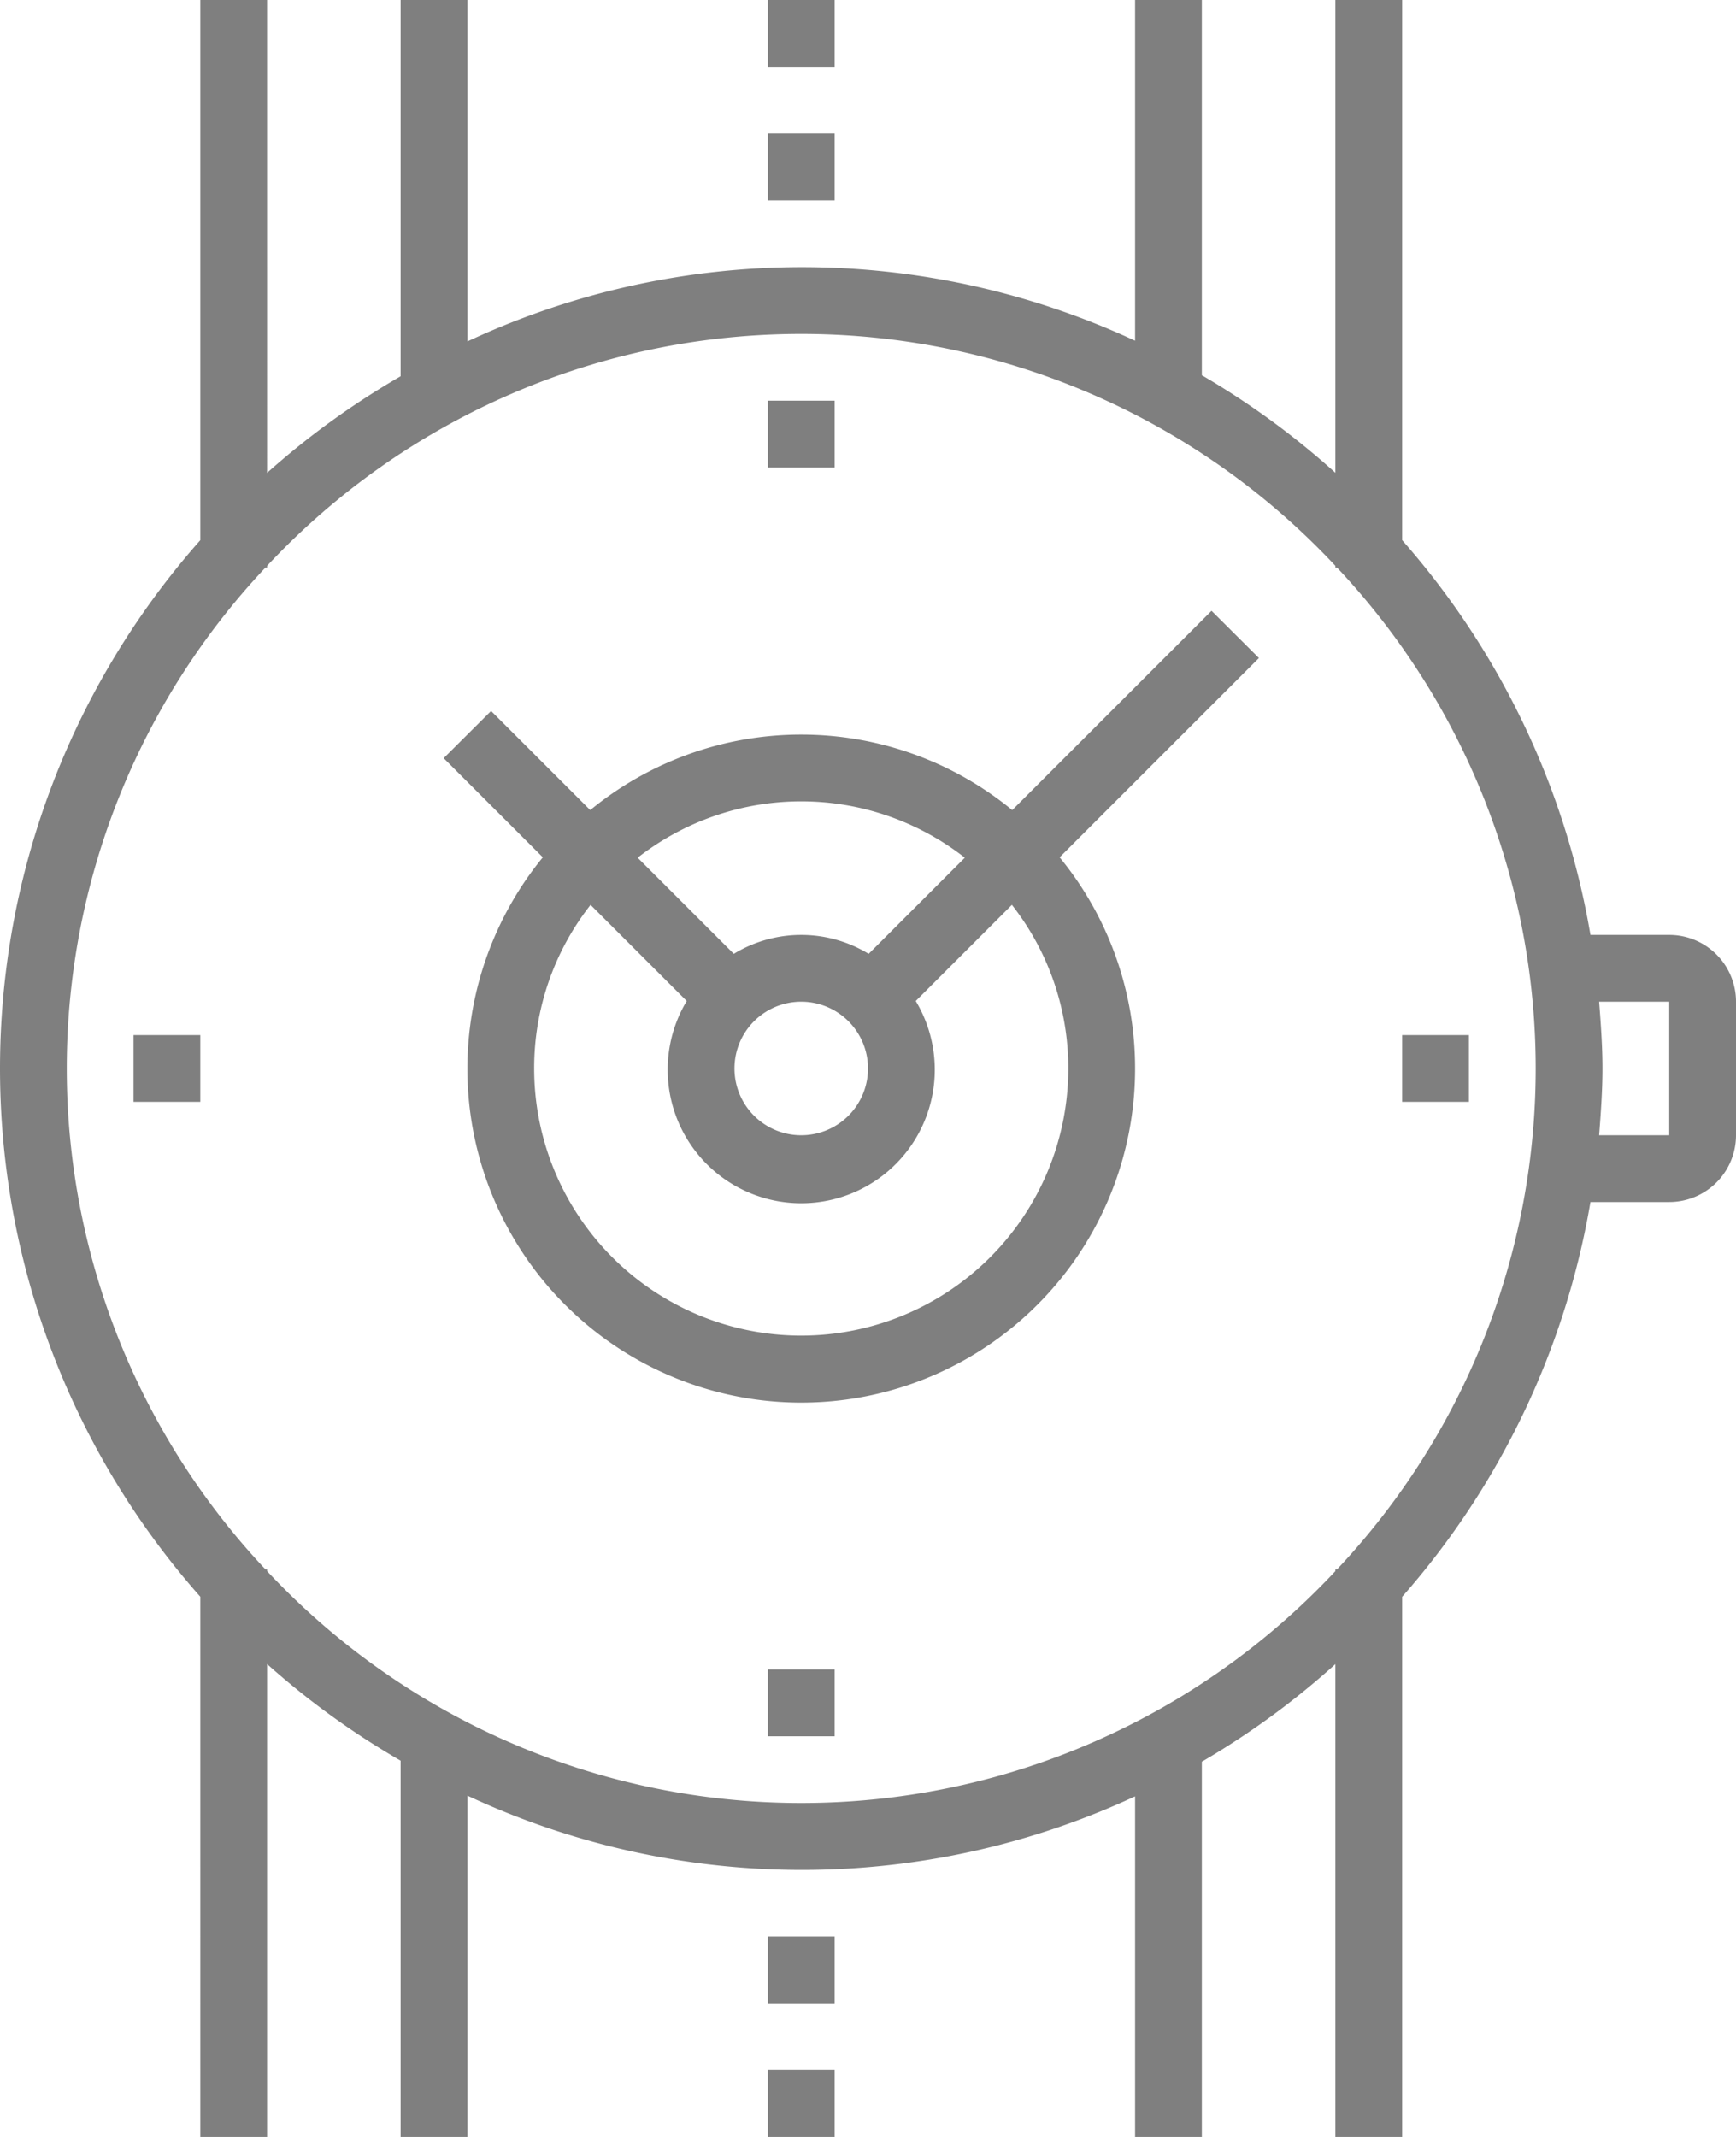 <svg xmlns="http://www.w3.org/2000/svg" width="52" height="64" viewBox="0 0 52 64">
  <defs>
    <style>
      .cls-1 {
        fill: #7f7f7f;
        fill-rule: evenodd;
      }
    </style>
  </defs>
  <path id="_310.svg" data-name="310.svg" class="cls-1" d="M2553,121h-2.36a23.958,23.958,0,0,1-5.64,11.823V149h-2V134.839a24.05,24.05,0,0,1-4,2.923V149h-2V138.8a23.681,23.681,0,0,1-20-.022V149h-2V137.731a24.059,24.059,0,0,1-4-2.894V149h-2V132.821a23.86,23.86,0,0,1,0-31.643V85h2V99.162a24.119,24.119,0,0,1,4-2.893V85h2V95.226a23.683,23.683,0,0,1,20-.022V85h2V96.238a24.046,24.046,0,0,1,4,2.922V85h2v16.177A23.958,23.958,0,0,1,2550.64,113H2553a2,2,0,0,1,2,2v4A2,2,0,0,1,2553,121Zm-9.95-19H2543v-0.053a21.9,21.9,0,0,0-32,0V102h-0.05a21.883,21.883,0,0,0,0,30H2511v0.053a21.9,21.9,0,0,0,32,0V132h0.05A21.883,21.883,0,0,0,2543.05,102Zm9.95,13h-2.1c0.05,0.661.1,1.325,0.1,2s-0.05,1.339-.1,2h2.1v-4Zm-6,3h-2v-2h2v2Zm-10-1a10,10,0,1,1-17.74-6.324l-2.97-2.969,1.42-1.414,2.97,2.969a9.96,9.96,0,0,1,12.64,0l5.97-5.969,1.42,1.414-5.97,5.969A9.959,9.959,0,0,1,2537,117Zm-10-8a7.959,7.959,0,0,0-4.9,1.688l2.88,2.879a3.882,3.882,0,0,1,4.04,0l2.88-2.879A7.959,7.959,0,0,0,2527,109Zm-2,8a2,2,0,1,0,2-2A2,2,0,0,0,2525,117Zm8.31-4.9-2.88,2.879a4,4,0,1,1-6.86,0l-2.88-2.879A7.916,7.916,0,0,0,2519,117a8,8,0,0,0,16,0A7.916,7.916,0,0,0,2533.31,112.1ZM2526,97h2v2h-2V97Zm2,40h-2v-2h2v2Zm-21-21h2v2h-2v-2Zm19-27h2v2h-2V89Zm0-4h2v2h-2V85Zm2,60h-2v-2h2v2Zm0,4h-2v-2h2v2Z" transform="translate(-2503 -85)"/>
</svg>

